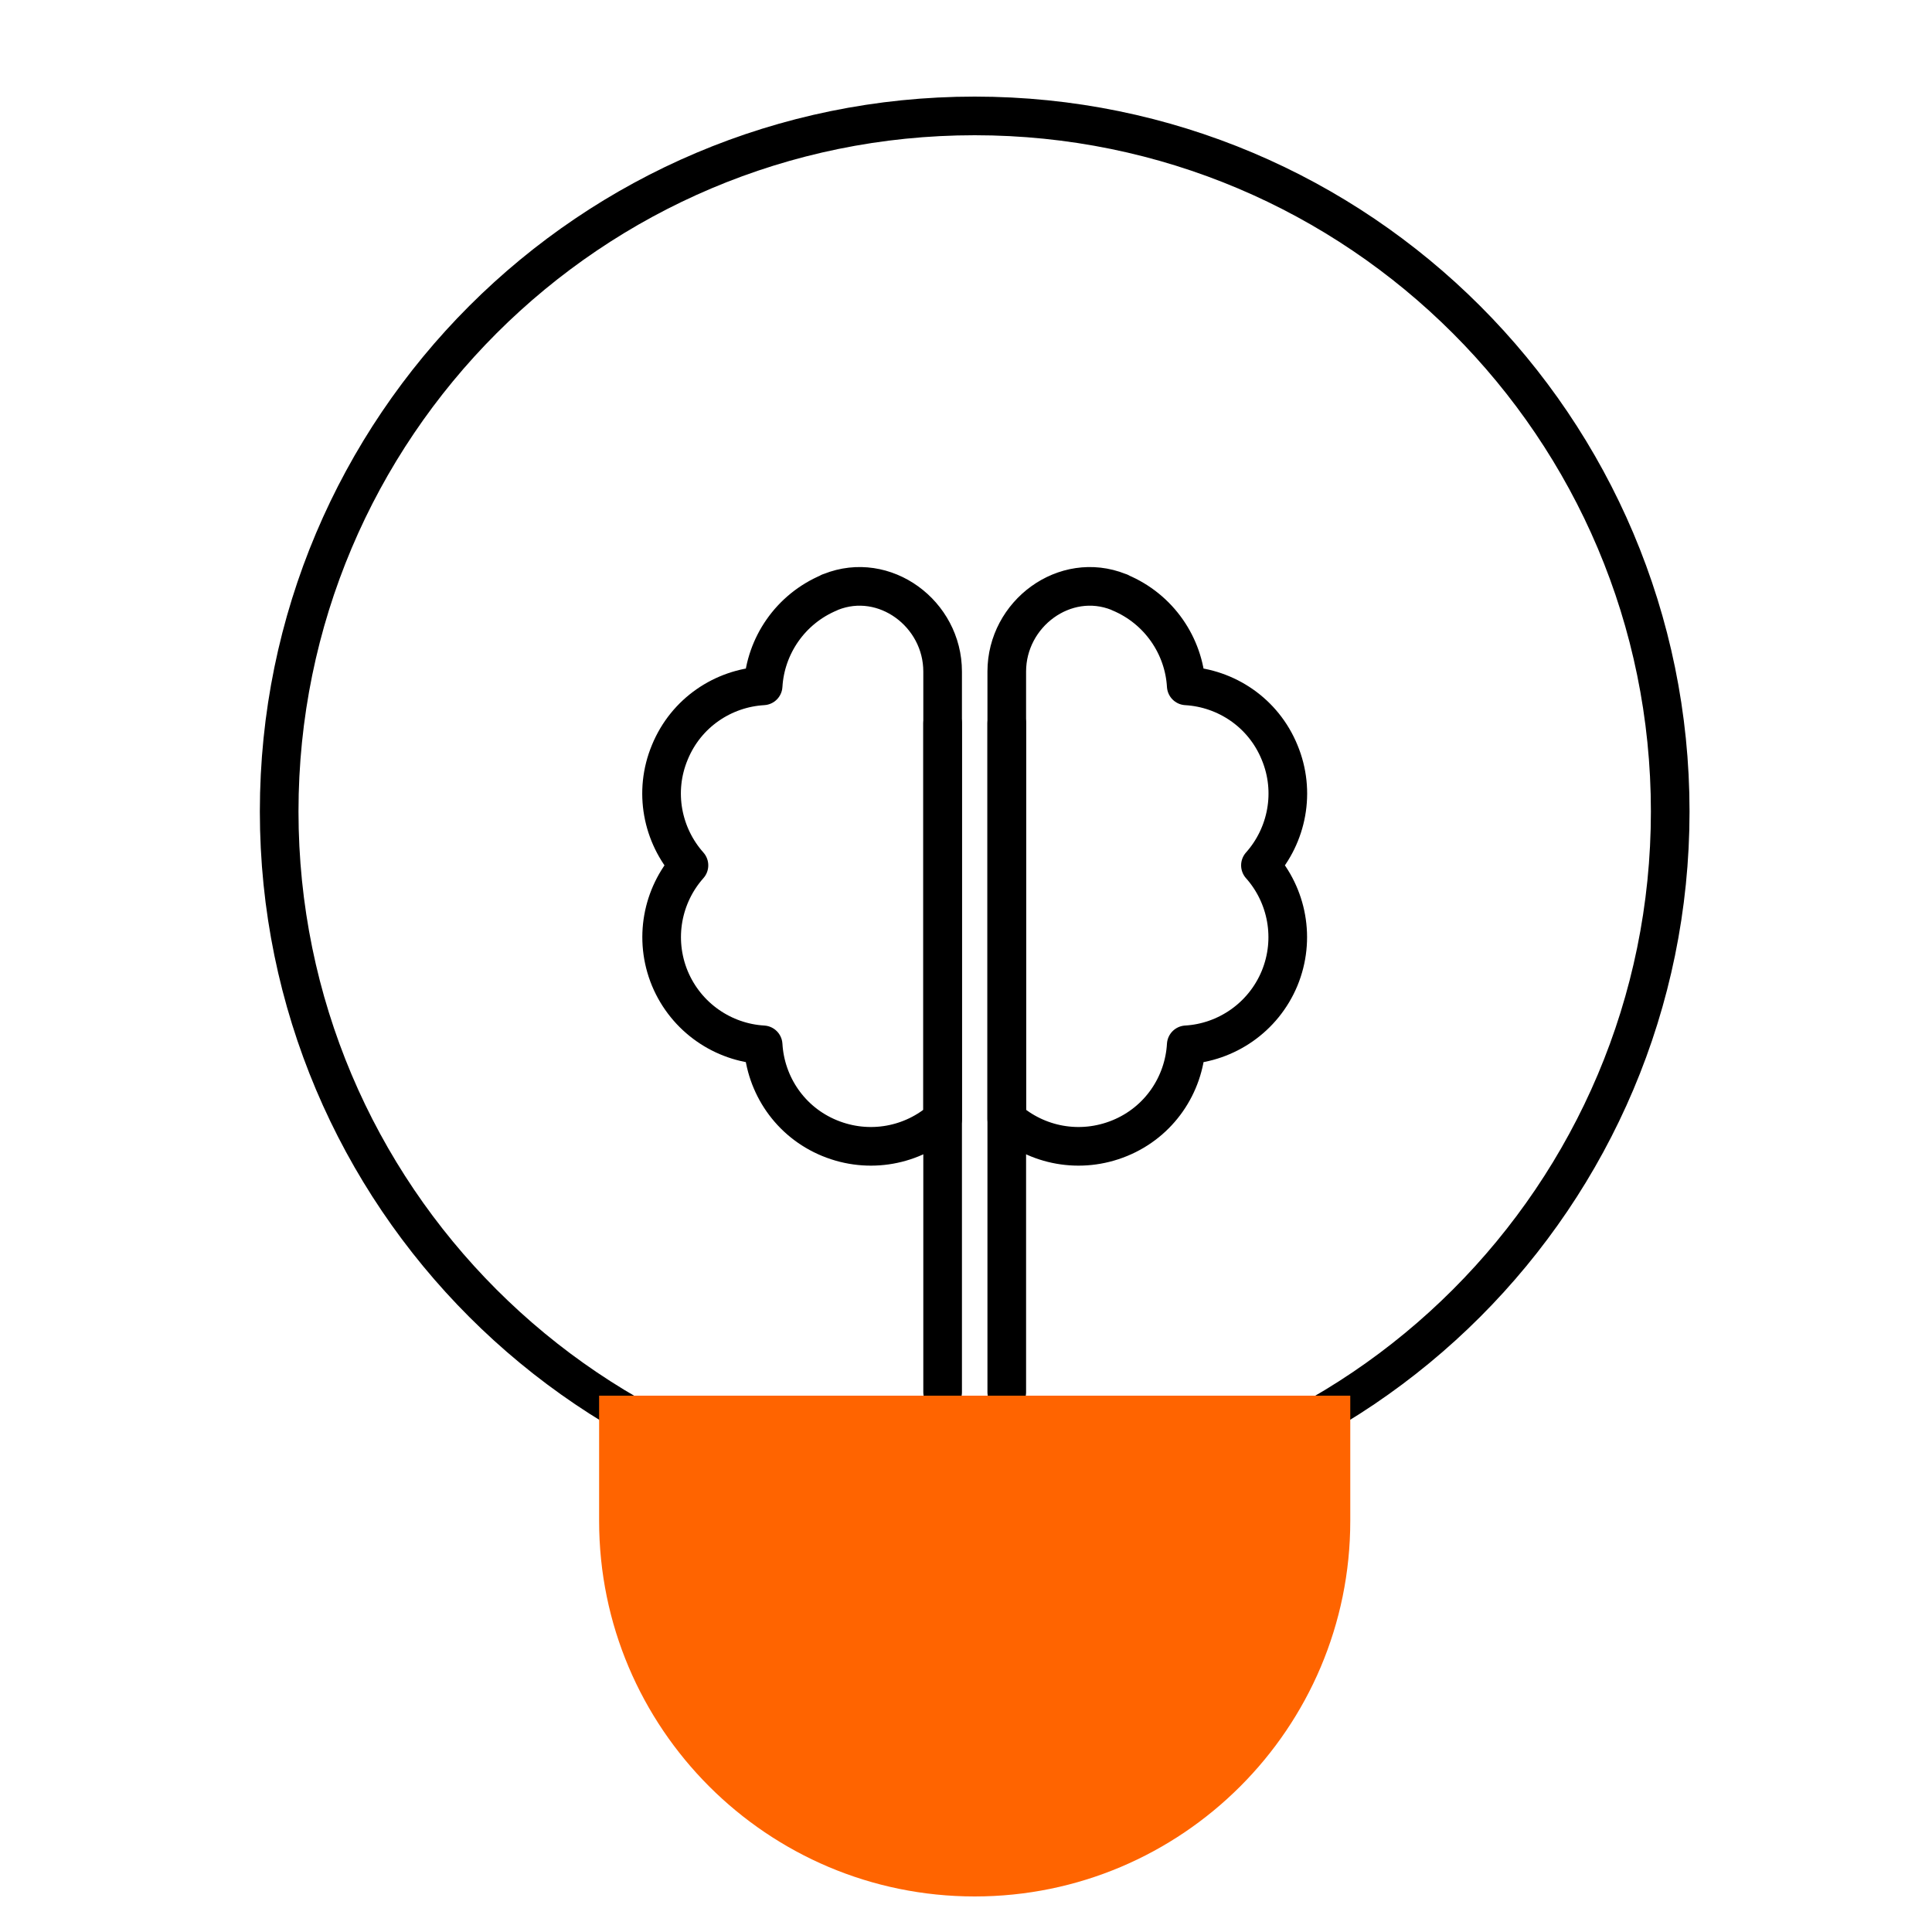 <svg width="100" height="100" viewBox="0 0 100 100" fill="none" xmlns="http://www.w3.org/2000/svg">
<path d="M50.45 78C70.332 78 86.45 61.882 86.45 42C86.45 22.118 70.332 6 50.45 6C30.568 6 14.45 22.118 14.45 42C14.45 61.882 30.568 78 50.45 78Z" stroke="black" stroke-width="2" stroke-linecap="round" stroke-linejoin="round"/>
<path d="M42.94 30.67C40.9 31.52 39.62 33.44 39.5 35.5C37.43 35.62 35.51 36.89 34.67 38.94C33.82 40.98 34.28 43.24 35.66 44.79C34.28 46.34 33.83 48.6 34.67 50.64C35.52 52.68 37.44 53.96 39.5 54.08C39.62 56.15 40.89 58.07 42.94 58.91C44.99 59.75 47.24 59.3 48.79 57.92V34.76C48.79 31.76 45.78 29.53 43 30.64C42.98 30.64 42.96 30.66 42.94 30.66V30.67Z" stroke="black" stroke-width="2" stroke-linecap="round" stroke-linejoin="round"/>
<path d="M48.79 37.44V72.06" stroke="black" stroke-width="2" stroke-linecap="round" stroke-linejoin="round"/>
<path d="M57.96 30.67C60 31.52 61.28 33.44 61.4 35.5C63.47 35.62 65.39 36.89 66.23 38.94C67.08 40.98 66.62 43.24 65.24 44.79C66.62 46.34 67.07 48.6 66.23 50.64C65.38 52.68 63.46 53.96 61.4 54.08C61.28 56.15 60.01 58.07 57.96 58.91C55.91 59.75 53.66 59.3 52.11 57.92V34.76C52.11 31.76 55.12 29.53 57.9 30.64C57.92 30.64 57.94 30.66 57.96 30.66V30.67Z" stroke="black" stroke-width="2" stroke-linecap="round" stroke-linejoin="round"/>
<path d="M52.11 37.44V72.06" stroke="black" stroke-width="2" stroke-linecap="round" stroke-linejoin="round"/>
<path d="M31.01 72.24H69.89V78.72C69.89 89.45 61.18 98.16 50.45 98.16C39.72 98.16 31.01 89.45 31.01 78.72V72.24Z" fill="#FF6400"/>
</svg>
